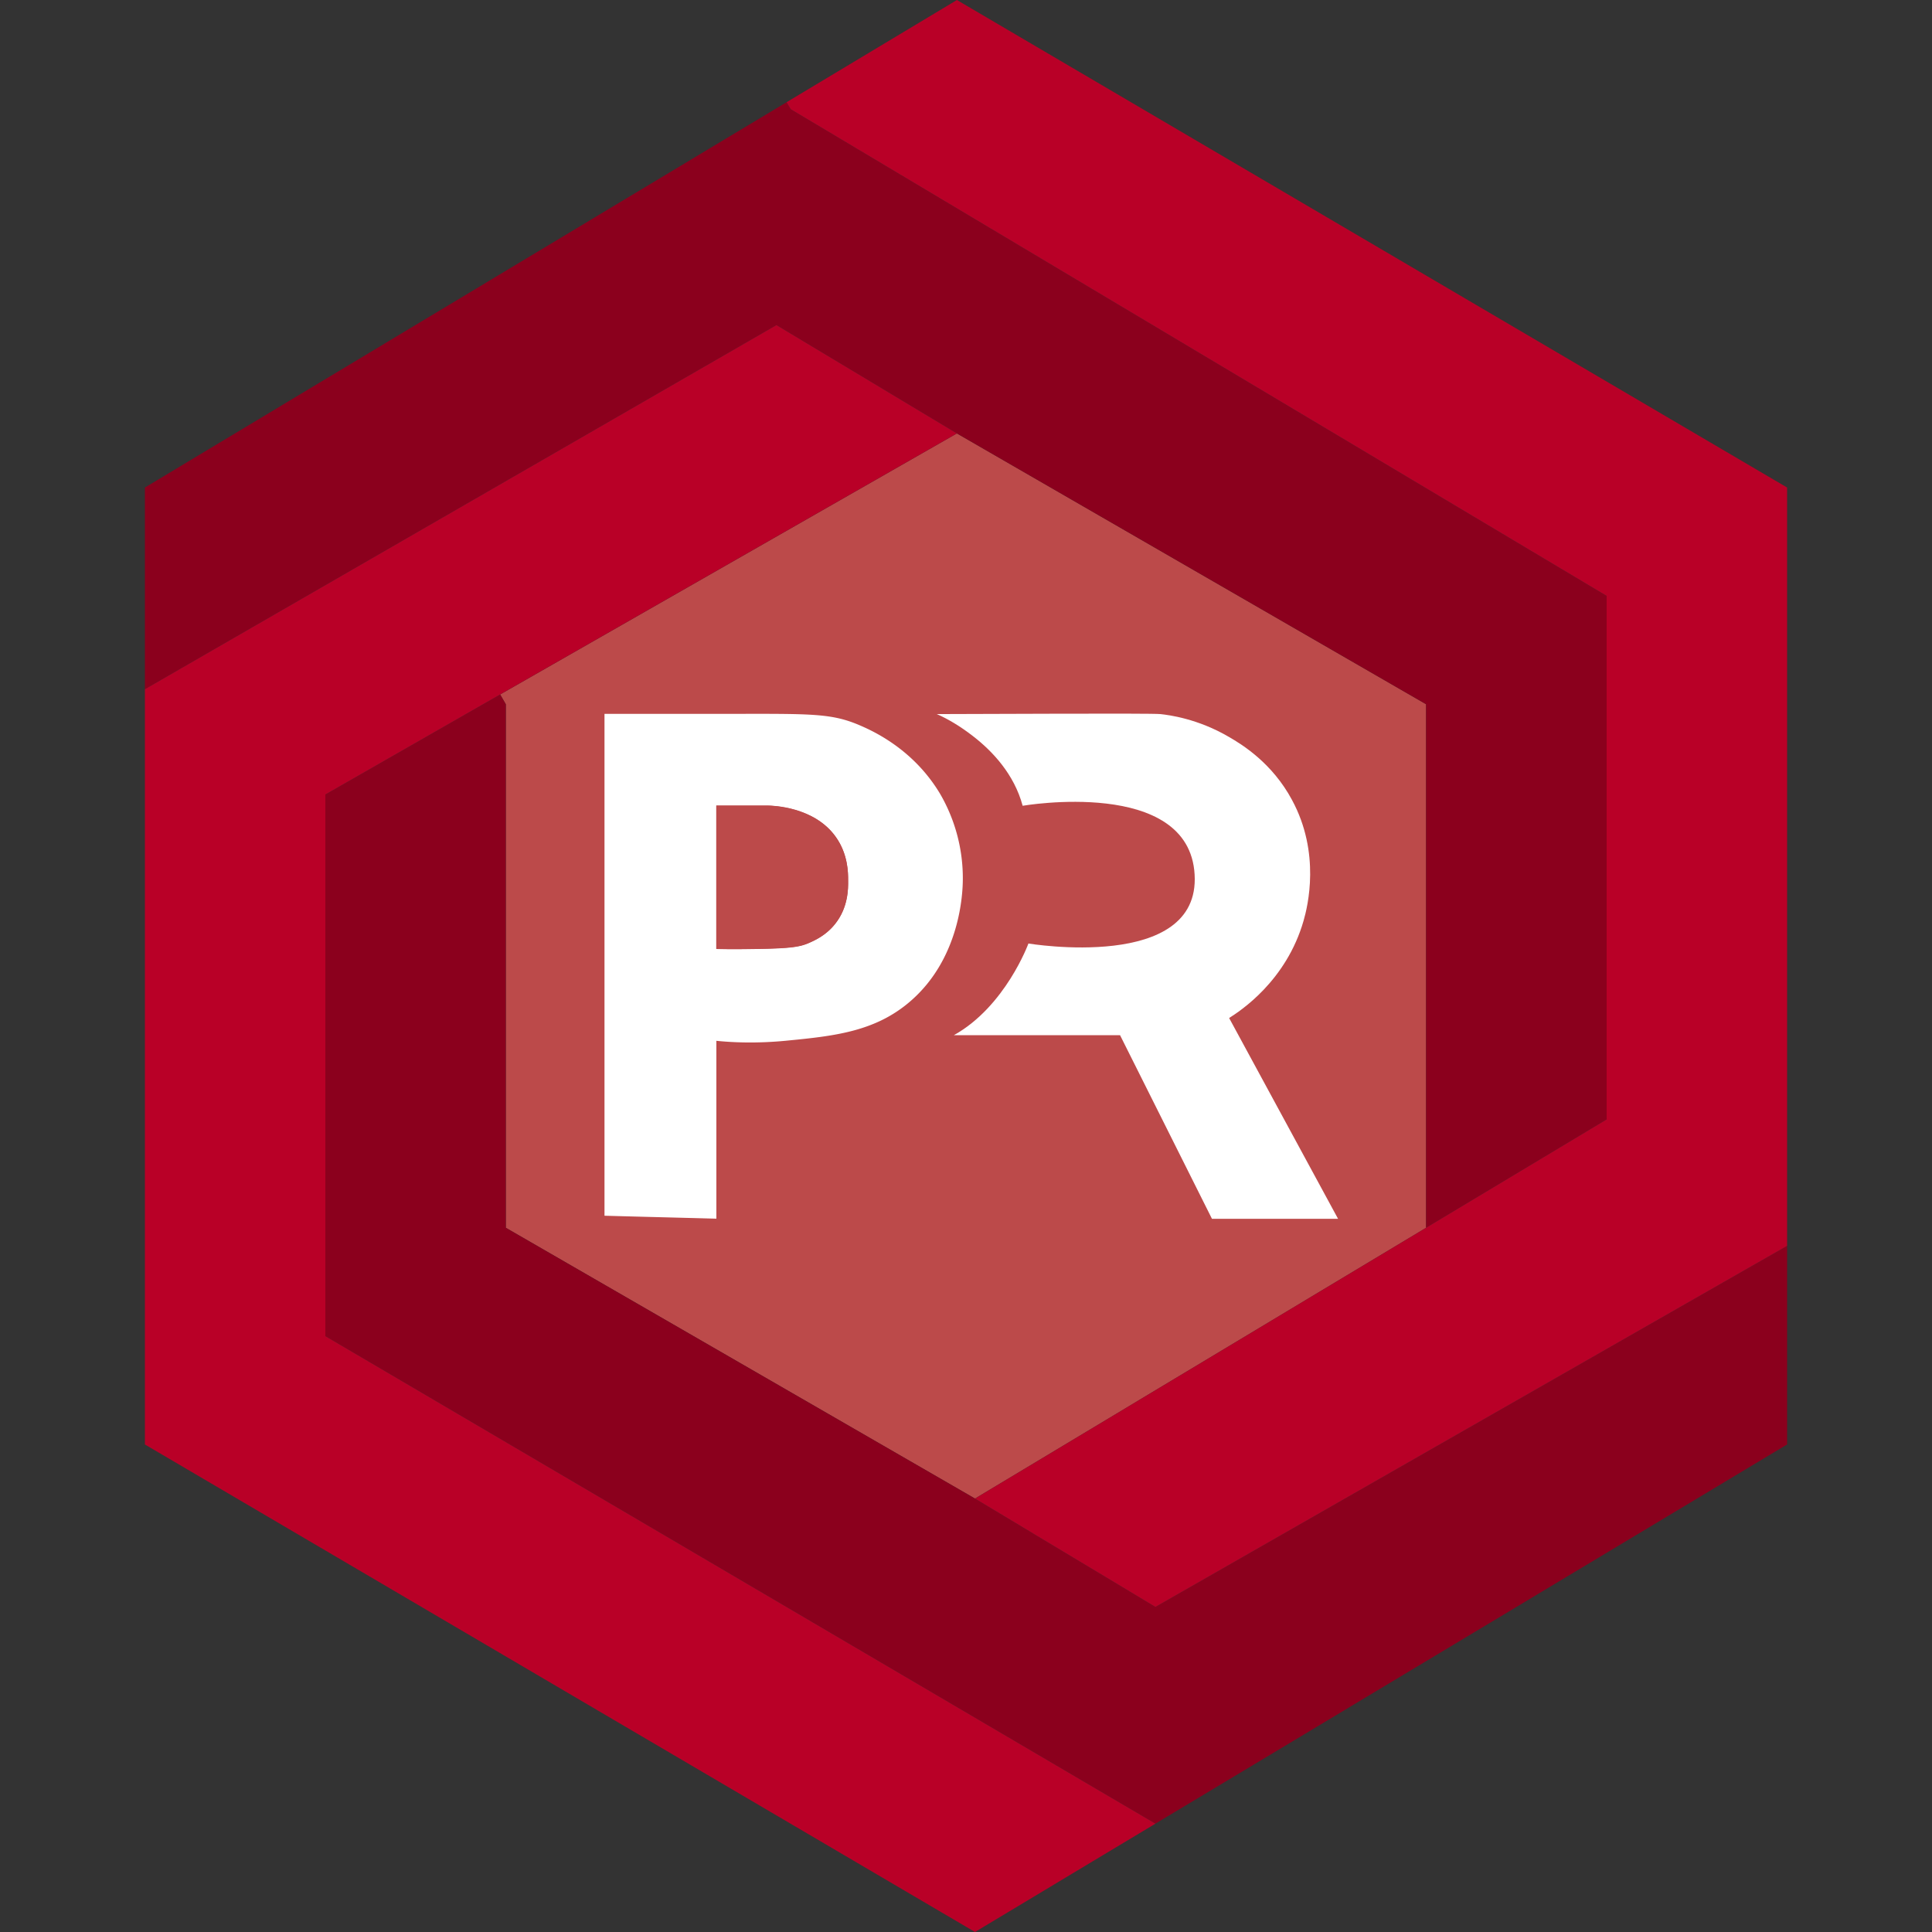 <svg viewBox="0 0 120 120" xmlns="http://www.w3.org/2000/svg" xml:space="preserve" style="fill-rule:evenodd;clip-rule:evenodd;stroke-linejoin:round;stroke-miterlimit:2"><rect x="0" y="0" width="120" height="120" fill="#333333" stroke="none"/><path d="M88.578 43.741v32.518l-28.019 16.82-29.143-16.82V43.741l-.351-.606 28.37-16.214 29.143 16.82Z" style="fill:#bc4a4a;fill-rule:nonzero"/><path d="M88.576 76.259V43.741l-29.141-16.82-11.208-6.73L9 42.809V30.281L48.855 6.348l.263.437 50.674 30.226v32.518l-11.216 6.73Z" style="fill:#8b001d;fill-rule:nonzero"/><path d="M20.208 82.989V49.348l10.857-6.213.351.606v32.518l29.143 16.82 11.207 6.73L111 77.382v12.337L71.766 113.27 20.208 82.989Z" style="fill:#8b001d;fill-rule:nonzero"/><path d="M99.792 69.529V37.011L49.118 6.785l-.263-.437L59.435 0 111 30.281v47.101L71.766 99.809l-11.207-6.73 28.017-16.82 11.216-6.73Z" style="fill:#b90027;fill-rule:nonzero"/><path d="M20.208 49.348v33.641l51.558 30.281L60.559 120 9 89.719v-46.91l39.227-22.618 11.208 6.73-28.37 16.214-10.857 6.213Z" style="fill:#b90027;fill-rule:nonzero"/><path d="m76.343 63.23 6.766 12.472h-7.832l-5.708-11.404H59.244c3.208-1.786 4.633-5.695 4.633-5.695s10.682 1.783 10.323-4.286c-.348-6.053-10.681-4.269-10.681-4.269-.526-1.959-1.87-3.384-3.073-4.316-.819-.638-1.6-1.092-2.26-1.379 2.364 0 13.285-.063 13.89 0 .518.057 2.316.279 4.267 1.426.773.447 2.666 1.593 3.908 3.911 1.783 3.297.978 6.594.717 7.495-1.076 3.751-3.94 5.614-4.625 6.045Z" style="fill:#fff;fill-rule:nonzero"/><path d="M58.392 49.308a10.417 10.417 0 0 1 1.41 5.359c-.008.773-.144 4.788-3.208 7.479-2.22 1.952-4.809 2.207-7.832 2.501-1.768.167-3.25.104-4.267 0v11.047c-2.318-.063-4.634-.118-6.949-.183V44.339h8.015c4.911-.008 6.122-.024 7.832.708.813.35 3.335 1.474 4.999 4.261Zm-6.511 8.068c.805-1.019.805-2.174.797-2.701 0-.445 0-1.617-.765-2.691-1.337-1.871-3.908-1.928-4.211-1.944h-3.207v8.904c.995.025 1.847.009 2.491 0 2.165-.03 2.683-.134 3.209-.349.381-.167 1.105-.478 1.686-1.219Z" style="fill:#fff;fill-rule:nonzero"/><path d="M52.678 54.667c.008.527.008 1.682-.797 2.701-.581.74-1.313 1.052-1.694 1.218-.526.216-1.044.312-3.209.35-.636.008-1.488.025-2.491 0v-8.904h3.206c.304.008 2.883.065 4.212 1.944.773 1.074.773 2.246.773 2.691Z" style="fill:#bc4a4a;fill-rule:nonzero"/></svg>